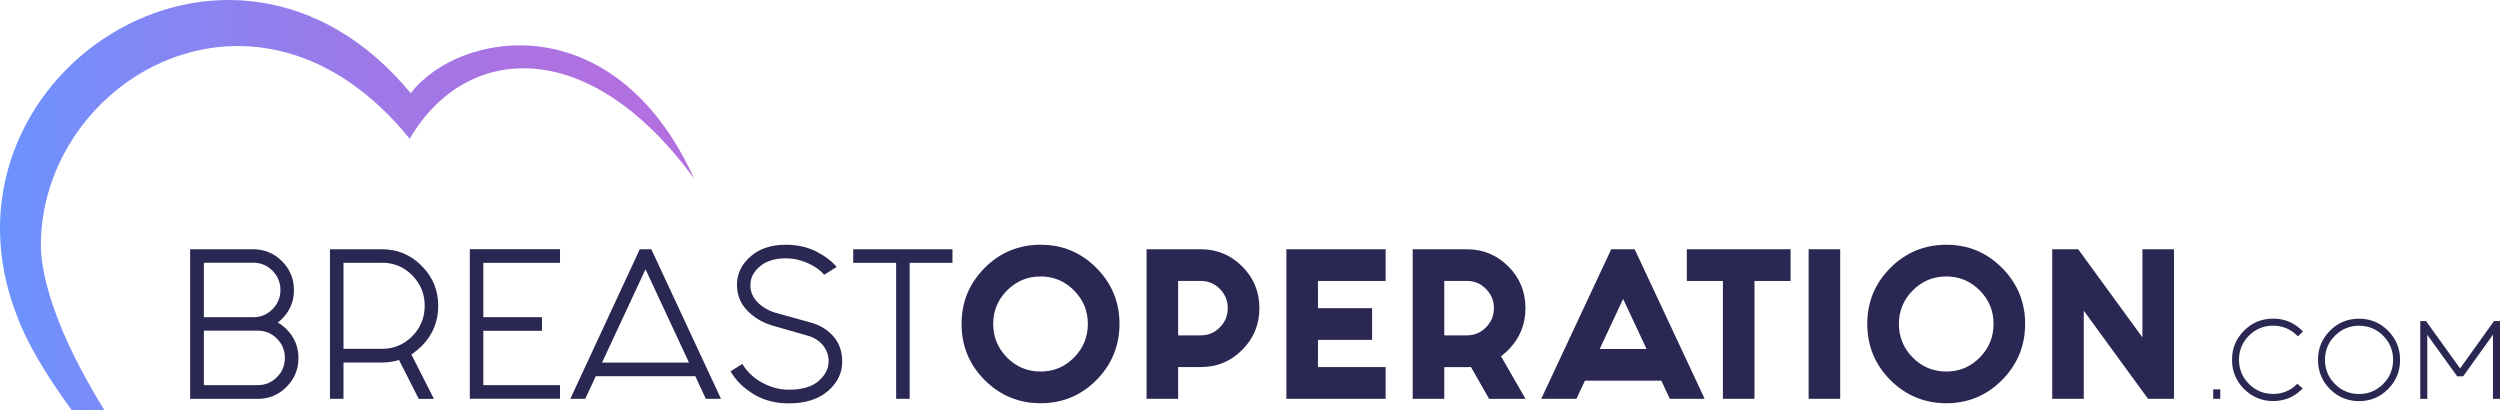 <?xml version="1.0" encoding="UTF-8"?><svg id="b" xmlns="http://www.w3.org/2000/svg" xmlns:xlink="http://www.w3.org/1999/xlink" viewBox="0 0 365.79 60"><defs><style>.e{fill:url(#d);}.f{fill:#2a2852;}</style><linearGradient id="d" x1="0" y1="30" x2="101.58" y2="30" gradientUnits="userSpaceOnUse"><stop offset="0" stop-color="#6b93ff"/><stop offset=".22" stop-color="#8387f4"/><stop offset=".52" stop-color="#9d79e8"/><stop offset=".79" stop-color="#ae71e1"/><stop offset="1" stop-color="#b46fdf"/></linearGradient></defs><g id="c"><path class="e" d="m59.94,20.31c8.18-14,26.22-15.32,41.64,5.85C89.91.51,67.11,4.47,60.1,13.64,33.6-18.44-11.11,11.66,2.53,46.35c1.41,3.73,4.02,8.28,7.96,13.65h4.78c-8.93-14.4-9.24-22.14-9.29-23.89-.16-24.46,31.75-43.26,53.97-15.8h0Z"/><path class="f" d="m27.82,36.47h9.24c1.64,0,3.04.59,4.2,1.75,1.16,1.17,1.75,2.57,1.75,4.22s-.58,3.05-1.75,4.22c-.19.19-.39.37-.61.53.45.26.88.6,1.27.98,1.16,1.17,1.75,2.57,1.75,4.22s-.59,3.05-1.75,4.22c-1.16,1.17-2.56,1.75-4.2,1.75h-9.9v-21.88h0Zm2.01,1.99v7.95h7.24c1.09,0,2.03-.39,2.8-1.17.78-.78,1.16-1.72,1.16-2.81s-.38-2.03-1.16-2.82c-.78-.78-1.71-1.17-2.8-1.17h-7.24Zm0,9.94v7.95h7.89c1.09,0,2.03-.39,2.8-1.17.78-.78,1.16-1.72,1.16-2.82s-.38-2.03-1.16-2.81c-.78-.78-1.71-1.17-2.8-1.17h-7.89Z"/><path class="f" d="m58.39,52.67c-.79.25-1.63.37-2.51.37h-5.62v5.31h-1.98v-21.88h7.6c2.27,0,4.21.81,5.82,2.43,1.62,1.62,2.42,3.57,2.42,5.85s-.8,4.25-2.4,5.86c-.5.49-1,.91-1.53,1.25l3.3,6.5h-2.22l-2.88-5.67h0Zm-2.51-14.22h-5.62v12.59h5.62c1.73,0,3.2-.61,4.43-1.84,1.22-1.23,1.83-2.72,1.83-4.47s-.61-3.21-1.83-4.45c-1.22-1.23-2.7-1.84-4.43-1.84h0Z"/><path class="f" d="m81.94,36.47v1.99h-11.22v7.95h8.58v1.99h-8.58v7.95h11.22v1.99h-13.2v-21.88h13.2Z"/><path class="f" d="m101.74,55.04h-14.57l-1.53,3.31h-2.19l10.16-21.88h1.69l10.19,21.88h-2.22l-1.53-3.31h0Zm-.93-1.99l-6.36-13.65-6.36,13.65h12.73Z"/><path class="f" d="m120.59,40.18c-.58-.66-1.38-1.22-2.4-1.68-1.02-.46-2.1-.7-3.25-.7-1.56,0-2.82.39-3.75,1.17-.92.78-1.4,1.69-1.4,2.73,0,.96.34,1.78,1.01,2.48.67.7,1.53,1.22,2.55,1.55l5.44,1.51c1.3.39,2.37,1.07,3.2,2.04.83.97,1.24,2.19,1.24,3.66,0,1.64-.7,3.07-2.09,4.27-1.39,1.2-3.29,1.81-5.7,1.81-1.96,0-3.67-.44-5.13-1.32-1.47-.88-2.61-1.99-3.42-3.36l1.72-1.09c.74,1.2,1.74,2.13,3,2.79,1.26.66,2.52.98,3.79.98,1.94,0,3.4-.42,4.37-1.27.98-.85,1.47-1.82,1.47-2.89,0-.9-.29-1.69-.86-2.38-.58-.68-1.37-1.16-2.39-1.42l-5.1-1.46c-1.48-.47-2.69-1.23-3.64-2.25-.95-1.03-1.42-2.25-1.42-3.68,0-1.59.65-2.96,1.96-4.12,1.3-1.16,3.03-1.74,5.18-1.74,1.64,0,3.09.32,4.36.94,1.27.63,2.3,1.39,3.09,2.3l-1.8,1.14h0Z"/><path class="f" d="m131.13,38.46h-6.29v-1.99h14.52v1.99h-6.26v19.89h-1.98v-19.89h0Z"/><path class="f" d="m160.42,39.2c2.25,2.26,3.38,5,3.38,8.19s-1.13,5.95-3.38,8.22c-2.25,2.26-4.98,3.39-8.16,3.39s-5.93-1.13-8.19-3.39c-2.25-2.26-3.38-5.01-3.38-8.22s1.13-5.93,3.38-8.19c2.25-2.26,4.99-3.39,8.19-3.39s5.9,1.13,8.16,3.39Zm-8.16,1.25c-1.92,0-3.55.68-4.91,2.04-1.35,1.36-2.03,3-2.03,4.9s.68,3.57,2.03,4.93c1.35,1.36,3,2.04,4.91,2.04s3.53-.68,4.88-2.04c1.35-1.36,2.03-3.01,2.03-4.93s-.68-3.54-2.03-4.9c-1.35-1.36-2.99-2.04-4.88-2.04Z"/><path class="f" d="m172.38,53.71v4.64h-4.62v-21.88h7.92c2.38,0,4.4.84,6.08,2.52,1.68,1.68,2.51,3.71,2.51,6.1s-.84,4.42-2.51,6.1c-1.68,1.68-3.69,2.52-6.08,2.52h-3.3Zm0-12.59v7.95h3.3c1.09,0,2.03-.39,2.8-1.17.78-.78,1.16-1.72,1.16-2.81s-.38-2.03-1.16-2.82c-.78-.78-1.71-1.17-2.8-1.17h-3.3Z"/><path class="f" d="m202.74,36.47v4.64h-9.9v3.98h7.92v4.64h-7.92v3.98h9.9v4.64h-14.52v-21.88h14.52Z"/><path class="f" d="m211.32,53.71v4.64h-4.62v-21.88h7.92c2.38,0,4.4.84,6.08,2.52,1.68,1.68,2.5,3.71,2.5,6.1s-.84,4.42-2.5,6.1c-.33.33-.7.65-1.08.93l3.59,6.24h-5.33l-2.66-4.67c-.19.02-.38.03-.59.03h-3.3Zm0-12.59v7.95h3.3c1.09,0,2.03-.39,2.8-1.17.78-.78,1.16-1.72,1.16-2.81s-.38-2.03-1.16-2.82c-.78-.78-1.71-1.17-2.8-1.17h-3.3Z"/><path class="f" d="m243.09,55.7h-11.19l-1.24,2.65h-5.15l10.24-21.88h3.43l10.24,21.88h-5.1l-1.24-2.65h0Zm-2.17-4.64l-3.43-7.32-3.43,7.32h6.86Z"/><path class="f" d="m261.99,36.47v4.64h-5.28v17.24h-4.62v-17.24h-5.28v-4.64h15.18Z"/><path class="f" d="m269.25,36.47v21.88h-4.62v-21.88h4.62Z"/><path class="f" d="m292.93,39.2c2.25,2.26,3.38,5,3.38,8.19s-1.13,5.95-3.38,8.22c-2.25,2.26-4.98,3.39-8.15,3.39s-5.93-1.13-8.19-3.39c-2.25-2.26-3.38-5.01-3.38-8.22s1.13-5.93,3.38-8.19c2.25-2.26,4.99-3.39,8.19-3.39s5.9,1.13,8.15,3.39Zm-8.15,1.25c-1.92,0-3.55.68-4.91,2.04-1.35,1.36-2.03,3-2.03,4.9s.68,3.57,2.03,4.93c1.35,1.36,2.99,2.04,4.91,2.04s3.53-.68,4.88-2.04c1.35-1.36,2.03-3.01,2.03-4.93s-.68-3.54-2.03-4.9c-1.35-1.36-2.99-2.04-4.88-2.04Z"/><path class="f" d="m304.89,45.46v12.89h-4.62v-21.88h3.8l9.4,12.89v-12.89h4.62v21.88h-3.8l-9.4-12.89Z"/><path class="f" d="m324.86,56.97v1.38h-1.03v-1.38h1.03Z"/><path class="f" d="m336.15,56.15l.77.69s-.05.05-.08.08c-1.17,1.18-2.58,1.76-4.24,1.76s-3.08-.59-4.26-1.76c-1.17-1.18-1.76-2.6-1.76-4.28s.58-3.09,1.76-4.26c1.17-1.18,2.59-1.76,4.26-1.76s3.07.59,4.24,1.76c.04.04.09.09.12.12l-.74.72s-.07-.07-.11-.11c-.97-.97-2.14-1.46-3.52-1.46s-2.56.49-3.53,1.46c-.97.97-1.46,2.15-1.46,3.53s.49,2.57,1.46,3.54c.97.97,2.15,1.46,3.53,1.46s2.54-.49,3.52-1.46c0,0,.03-.03.04-.04h0Z"/><path class="f" d="m351.17,52.65c0,1.67-.58,3.1-1.76,4.28-1.17,1.18-2.58,1.76-4.24,1.76s-3.08-.59-4.26-1.76c-1.17-1.18-1.75-2.6-1.75-4.28s.58-3.09,1.75-4.26c1.17-1.18,2.59-1.76,4.26-1.76s3.07.59,4.24,1.76c1.17,1.17,1.76,2.6,1.76,4.26Zm-6-4.99c-1.38,0-2.56.49-3.53,1.46-.97.97-1.46,2.15-1.46,3.53s.49,2.57,1.46,3.54c.97.97,2.15,1.46,3.53,1.46s2.54-.49,3.52-1.46c.97-.97,1.46-2.16,1.46-3.54s-.49-2.56-1.46-3.53c-.97-.97-2.14-1.46-3.52-1.46Z"/><path class="f" d="m359.51,55.04l-4.36-6.05v9.37h-1.03v-11.38h.85l4.98,6.93,4.96-6.93h.88v11.38h-1.03v-9.39l-4.36,6.09h-.91,0Z"/></g></svg>